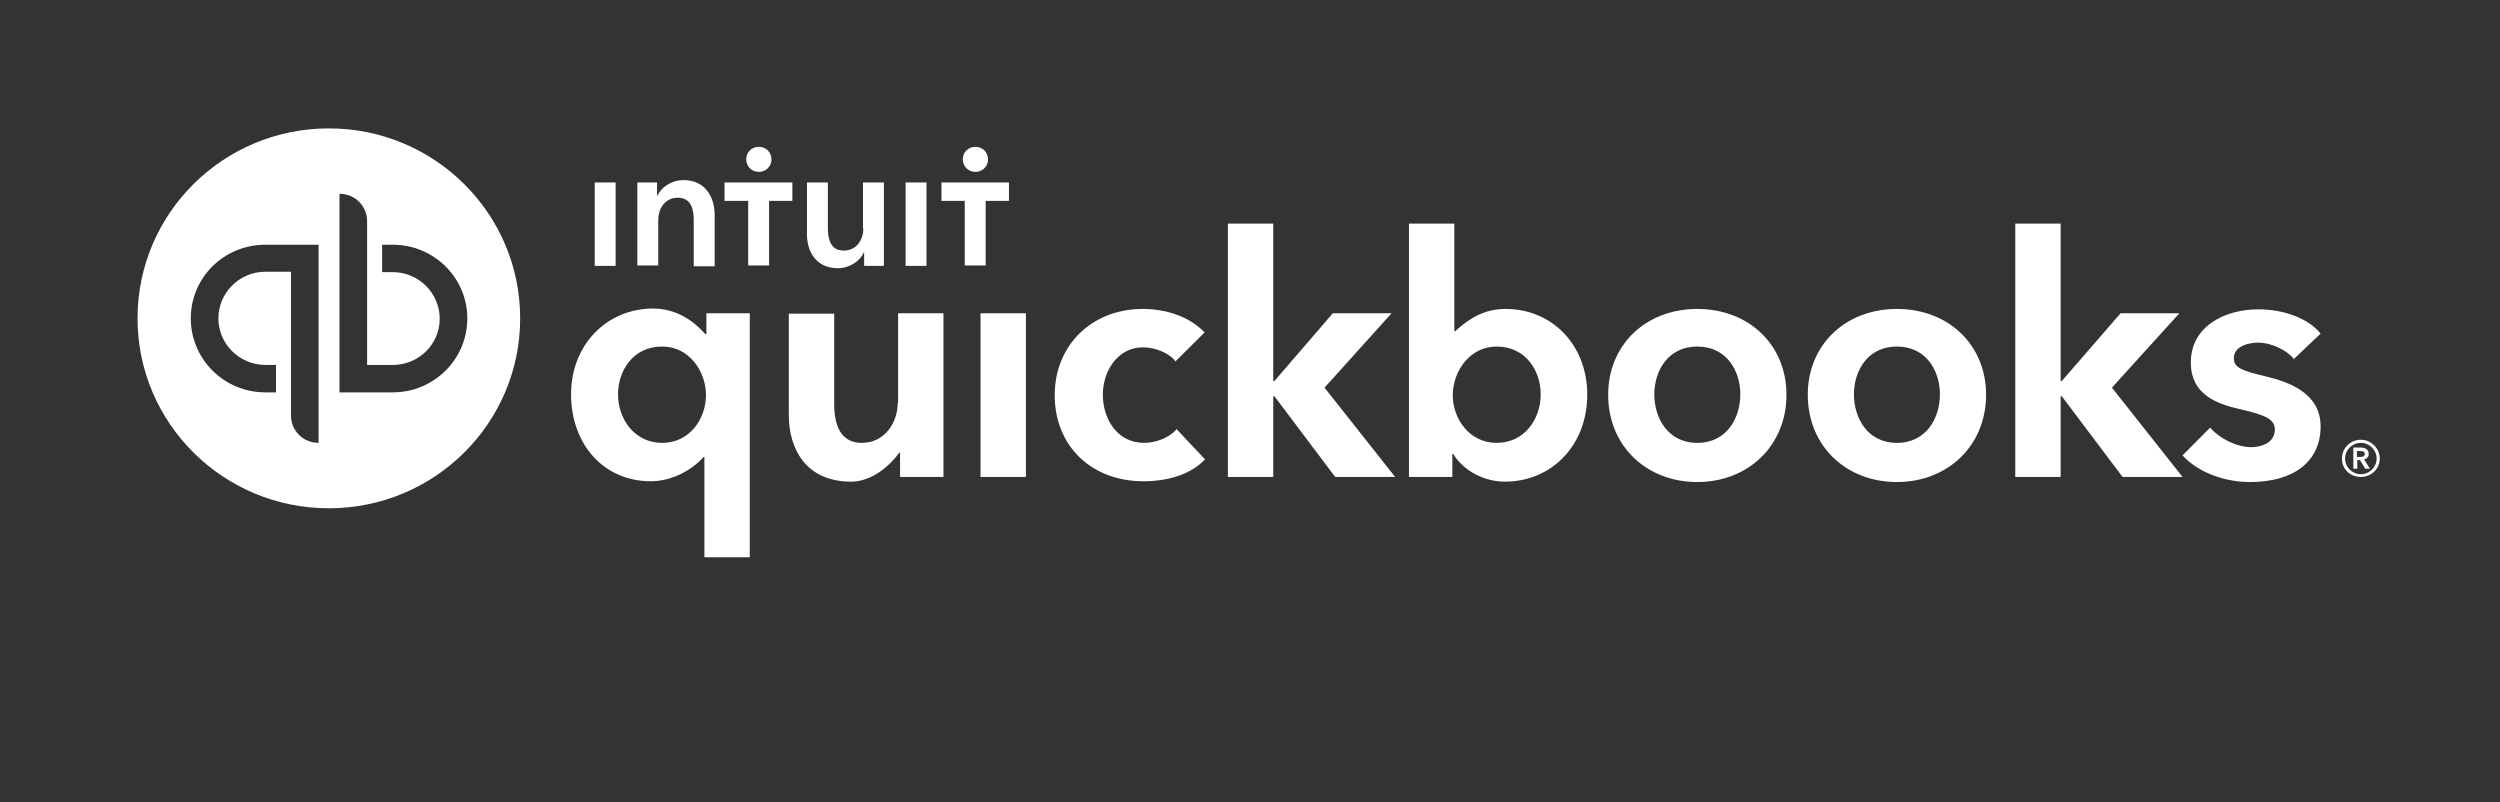 <svg width="187" height="60" viewBox="0 0 187 60" fill="none" xmlns="http://www.w3.org/2000/svg">
<rect x="0" y="0" width="187" height="60" fill="#333333" stroke="none"/>
<path d="M177.181 33.947C177.181 33.596 176.886 33.478 176.591 33.478H176.03V35.06H176.325V34.416H176.532L176.916 35.06H177.27L176.827 34.357C177.034 34.328 177.181 34.181 177.181 33.947ZM176.296 34.181V33.742H176.561C176.709 33.742 176.886 33.771 176.886 33.947C176.886 34.152 176.709 34.181 176.532 34.181H176.296ZM176.591 32.893C175.824 32.893 175.175 33.508 175.175 34.299C175.175 35.09 175.794 35.675 176.591 35.675C177.388 35.675 178.007 35.06 178.007 34.299C178.007 33.537 177.358 32.893 176.591 32.893ZM176.591 35.47C175.942 35.47 175.411 34.943 175.411 34.299C175.411 33.654 175.942 33.127 176.591 33.127C177.24 33.127 177.771 33.654 177.771 34.299C177.771 34.943 177.24 35.47 176.591 35.47ZM85.59 33.127C83.525 33.127 82.492 31.282 82.492 29.524C82.492 27.737 83.613 25.979 85.502 25.979C86.387 25.979 87.508 26.419 87.921 27.034L90.105 24.866C89.043 23.753 87.361 23.109 85.472 23.109C81.666 23.109 78.892 25.833 78.892 29.553C78.892 33.361 81.636 35.998 85.531 35.998C87.39 35.998 89.102 35.47 90.134 34.357L88.01 32.102C87.538 32.688 86.505 33.127 85.59 33.127ZM73.315 35.675H76.738V23.431H73.344V35.675H73.315ZM67.148 30.139C67.148 31.574 66.204 33.127 64.463 33.127C63.105 33.127 62.397 32.16 62.397 30.198V23.46H59.004V31.047C59.004 33.566 60.273 36.027 63.666 36.027C65.26 36.027 66.617 34.767 67.266 33.859H67.325V35.675H70.571V23.431H67.177V30.139H67.148ZM52.837 24.983H52.748C52.276 24.456 50.978 23.079 48.853 23.079C45.401 23.079 42.716 25.774 42.716 29.495C42.716 33.273 45.194 35.998 48.676 35.998C50.27 35.998 51.775 35.148 52.63 34.181H52.689V41.681H56.083V23.431H52.837V24.983ZM49.532 33.127C47.437 33.127 46.227 31.311 46.227 29.495C46.227 27.766 47.319 25.921 49.532 25.921C51.568 25.921 52.807 27.796 52.807 29.553C52.807 31.311 51.598 33.127 49.532 33.127ZM126.959 23.109C123.094 23.109 120.291 25.804 120.291 29.524C120.291 33.361 123.153 36.056 126.959 36.056C130.766 36.056 133.628 33.332 133.628 29.524C133.628 25.804 130.825 23.109 126.959 23.109ZM126.959 33.127C124.746 33.127 123.743 31.252 123.743 29.495C123.743 27.766 124.746 25.921 126.959 25.921C129.173 25.921 130.176 27.766 130.176 29.495C130.176 31.252 129.173 33.127 126.959 33.127ZM169.45 28.147C167.709 27.737 167.09 27.503 167.09 26.8C167.09 25.833 168.329 25.628 168.89 25.628C169.952 25.628 171.132 26.243 171.575 26.858L173.581 24.954C172.666 23.812 170.837 23.138 168.919 23.138C166.47 23.138 163.873 24.368 163.873 27.122C163.873 29.465 165.732 30.198 167.562 30.608C169.48 31.047 170.158 31.369 170.158 32.131C170.158 33.273 168.86 33.449 168.417 33.449C167.296 33.449 166.027 32.805 165.319 31.985L163.254 34.064C164.375 35.295 166.322 36.056 168.299 36.056C171.634 36.056 173.581 34.474 173.581 31.897C173.581 29.377 171.162 28.557 169.45 28.147ZM163.018 23.431H158.621L154.224 28.499H154.136V16.723H150.742V35.675H154.136V29.641H154.224L158.768 35.675H163.254L157.972 28.997L163.018 23.431ZM112.619 23.109C111.055 23.109 109.934 23.782 108.842 24.778H108.783V16.723H105.39V35.675H108.635V33.947H108.694C109.462 35.207 110.996 36.027 112.56 36.027C116.071 36.027 118.727 33.303 118.727 29.524C118.727 25.804 116.101 23.109 112.619 23.109ZM111.94 33.127C109.904 33.127 108.665 31.311 108.665 29.553C108.665 27.825 109.904 25.921 111.94 25.921C114.153 25.921 115.245 27.766 115.245 29.495C115.245 31.311 114.065 33.127 111.94 33.127ZM104.091 23.431H99.695L95.328 28.499H95.239V16.723H91.846V35.675H95.239V29.641H95.328L99.872 35.675H104.357L99.075 28.997L104.091 23.431ZM141.89 23.109C138.025 23.109 135.222 25.804 135.222 29.524C135.222 33.361 138.084 36.056 141.89 36.056C145.697 36.056 148.559 33.332 148.559 29.524C148.559 25.804 145.756 23.109 141.89 23.109ZM141.89 33.127C139.677 33.127 138.674 31.252 138.674 29.495C138.674 27.766 139.677 25.921 141.89 25.921C144.103 25.921 145.107 27.766 145.107 29.495C145.107 31.252 144.103 33.127 141.89 33.127Z" fill="white"/>
<path fill-rule="evenodd" clip-rule="evenodd" d="M24.598 38.019C32.502 38.019 38.909 31.658 38.909 23.812C38.909 15.965 32.502 9.604 24.598 9.604C16.694 9.604 10.287 15.965 10.287 23.812C10.287 31.658 16.694 38.019 24.598 38.019ZM19.848 29.349C16.749 29.349 14.271 26.858 14.271 23.812C14.271 20.765 16.749 18.305 19.848 18.305H23.831V33.127C22.68 33.127 21.765 32.219 21.765 31.077V20.326H19.848C17.9 20.326 16.336 21.908 16.336 23.812C16.336 25.745 17.93 27.298 19.848 27.298H20.644V29.349H19.848ZM28.582 18.305H29.378C32.447 18.305 34.955 20.765 34.955 23.812C34.955 26.888 32.447 29.349 29.378 29.349H25.395V14.497C26.546 14.497 27.46 15.405 27.46 16.547V27.298H29.378C31.296 27.298 32.89 25.775 32.89 23.841C32.89 21.908 31.296 20.355 29.378 20.355H28.582V18.305Z" fill="white"/>
<path d="M56.761 12.856C57.292 12.856 57.705 12.446 57.705 11.918C57.705 11.391 57.292 10.981 56.761 10.981C56.23 10.981 55.817 11.391 55.817 11.918C55.817 12.446 56.23 12.856 56.761 12.856ZM51.125 13.471C50.21 13.471 49.443 14.027 49.178 14.643H49.148V13.647H47.673V19.857H49.236V16.459C49.236 15.639 49.709 14.789 50.712 14.789C51.715 14.789 51.892 15.697 51.892 16.459V19.915H53.456V15.99C53.427 14.73 52.748 13.471 51.125 13.471ZM44.486 19.886H46.05V13.647H44.486V19.886ZM72.96 12.856C73.492 12.856 73.905 12.446 73.905 11.918C73.905 11.391 73.492 10.981 72.96 10.981C72.429 10.981 72.016 11.391 72.016 11.918C72.016 12.446 72.429 12.856 72.96 12.856ZM70.423 13.647V15.023H72.164V19.857H73.728V15.023H75.469V13.647H70.423ZM67.738 19.886H69.302V13.647H67.738V19.886ZM54.223 15.023H55.964V19.857H57.528V15.023H59.269V13.647H54.194V15.023H54.223ZM64.58 17.074C64.58 17.894 64.108 18.744 63.105 18.744C62.102 18.744 61.925 17.836 61.925 17.074V13.647H60.361V17.543C60.361 18.802 61.039 20.062 62.662 20.062C63.577 20.062 64.344 19.505 64.61 18.89H64.639V19.886H66.115V13.647H64.551V17.074H64.58Z" fill="white"/>
</svg>
